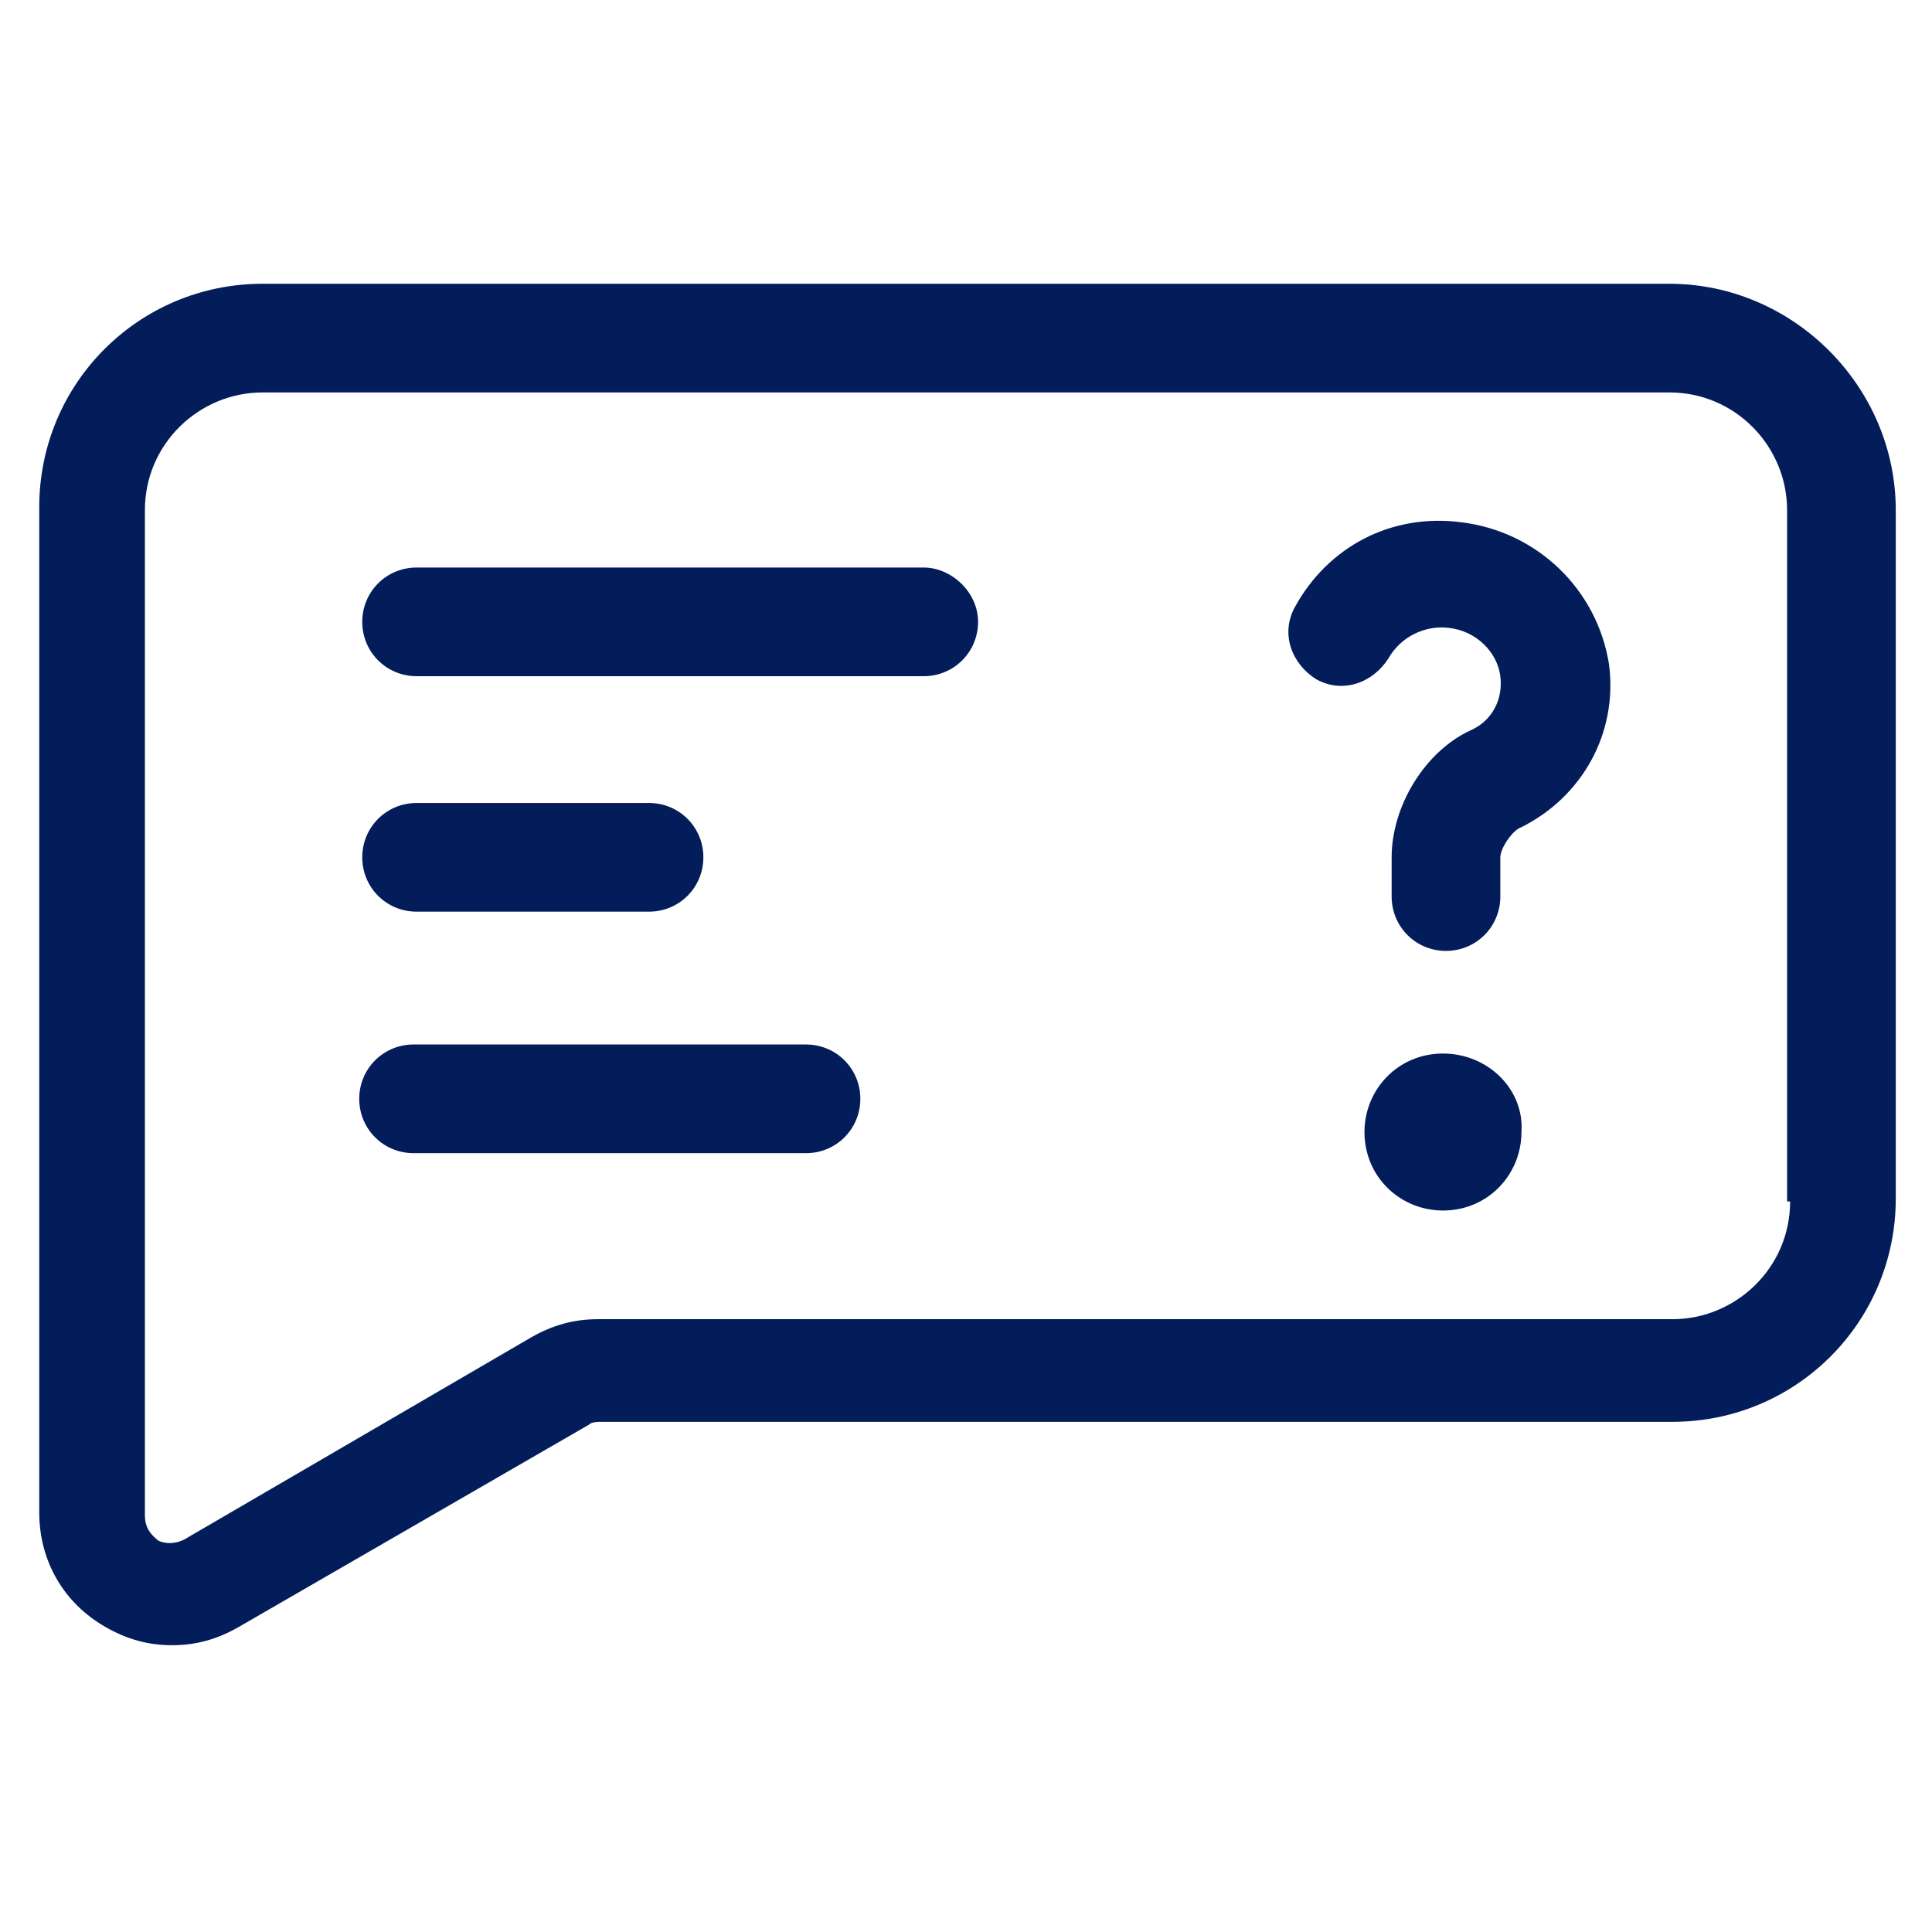 <?xml version="1.0" encoding="utf-8"?>
<!-- Generator: Adobe Illustrator 22.0.1, SVG Export Plug-In . SVG Version: 6.00 Build 0)  -->
<svg fill="#031d5b" width="60" height="60" version="1.1" id="lni_lni-support" xmlns="http://www.w3.org/2000/svg" xmlns:xlink="http://www.w3.org/1999/xlink" x="0px"
	 y="0px" viewBox="0 0 64 64" style="enable-background:new 0 0 64 64;" xml:space="preserve">
<g>
	<path d="M30.6,18.8H13.8c-1,0-1.8,0.8-1.8,1.8s0.8,1.8,1.8,1.8h16.8c1,0,1.8-0.8,1.8-1.8S31.5,18.8,30.6,18.8z"/>
	<path d="M13.8,30.2h7.7c1,0,1.8-0.8,1.8-1.8s-0.8-1.8-1.8-1.8h-7.7c-1,0-1.8,0.8-1.8,1.8S12.8,30.2,13.8,30.2z"/>
	<path d="M26.7,34.6h-13c-1,0-1.8,0.8-1.8,1.8s0.8,1.8,1.8,1.8h13c1,0,1.8-0.8,1.8-1.8S27.7,34.6,26.7,34.6z"/>
	<path d="M48.4,17.3c-2.3-0.3-4.4,0.8-5.5,2.8c-0.5,0.9-0.1,1.9,0.7,2.4c0.9,0.5,1.9,0.1,2.4-0.7c0.4-0.7,1.2-1.1,2-1
		c0.9,0.1,1.6,0.8,1.7,1.6c0.1,0.8-0.3,1.5-1,1.8c-1.5,0.7-2.6,2.5-2.6,4.2v1.3c0,1,0.8,1.8,1.8,1.8s1.8-0.8,1.8-1.8v-1.3
		c0-0.3,0.4-0.9,0.7-1c2-1,3.2-3.1,2.9-5.4C52.9,19.5,50.9,17.6,48.4,17.3z"/>
	<path d="M47.8,34.9c-1.5,0-2.6,1.2-2.6,2.6c0,1.5,1.2,2.6,2.6,2.6c1.5,0,2.6-1.2,2.6-2.6C50.5,36.1,49.3,34.9,47.8,34.9z"/>
	<path d="M55.3,9.4H8.7c-4.1,0-7.4,3.3-7.4,7.4v33.3c0,1.6,0.8,3,2.2,3.8c0.7,0.4,1.4,0.6,2.2,0.6c0.8,0,1.5-0.2,2.2-0.6l11.6-6.7
		c0.1-0.1,0.3-0.1,0.4-0.1h35.5c4.1,0,7.4-3.3,7.4-7.4V16.9C62.8,12.8,59.4,9.4,55.3,9.4z M59.3,39.8c0,2.2-1.8,3.9-3.9,3.9H19.8
		c-0.8,0-1.5,0.2-2.2,0.6L6.1,51c-0.4,0.2-0.8,0.1-0.9,0s-0.4-0.3-0.4-0.8V16.9c0-2.2,1.8-3.9,3.9-3.9h46.6c2.2,0,3.9,1.8,3.9,3.9
		V39.8z"/>
</g>
</svg>
